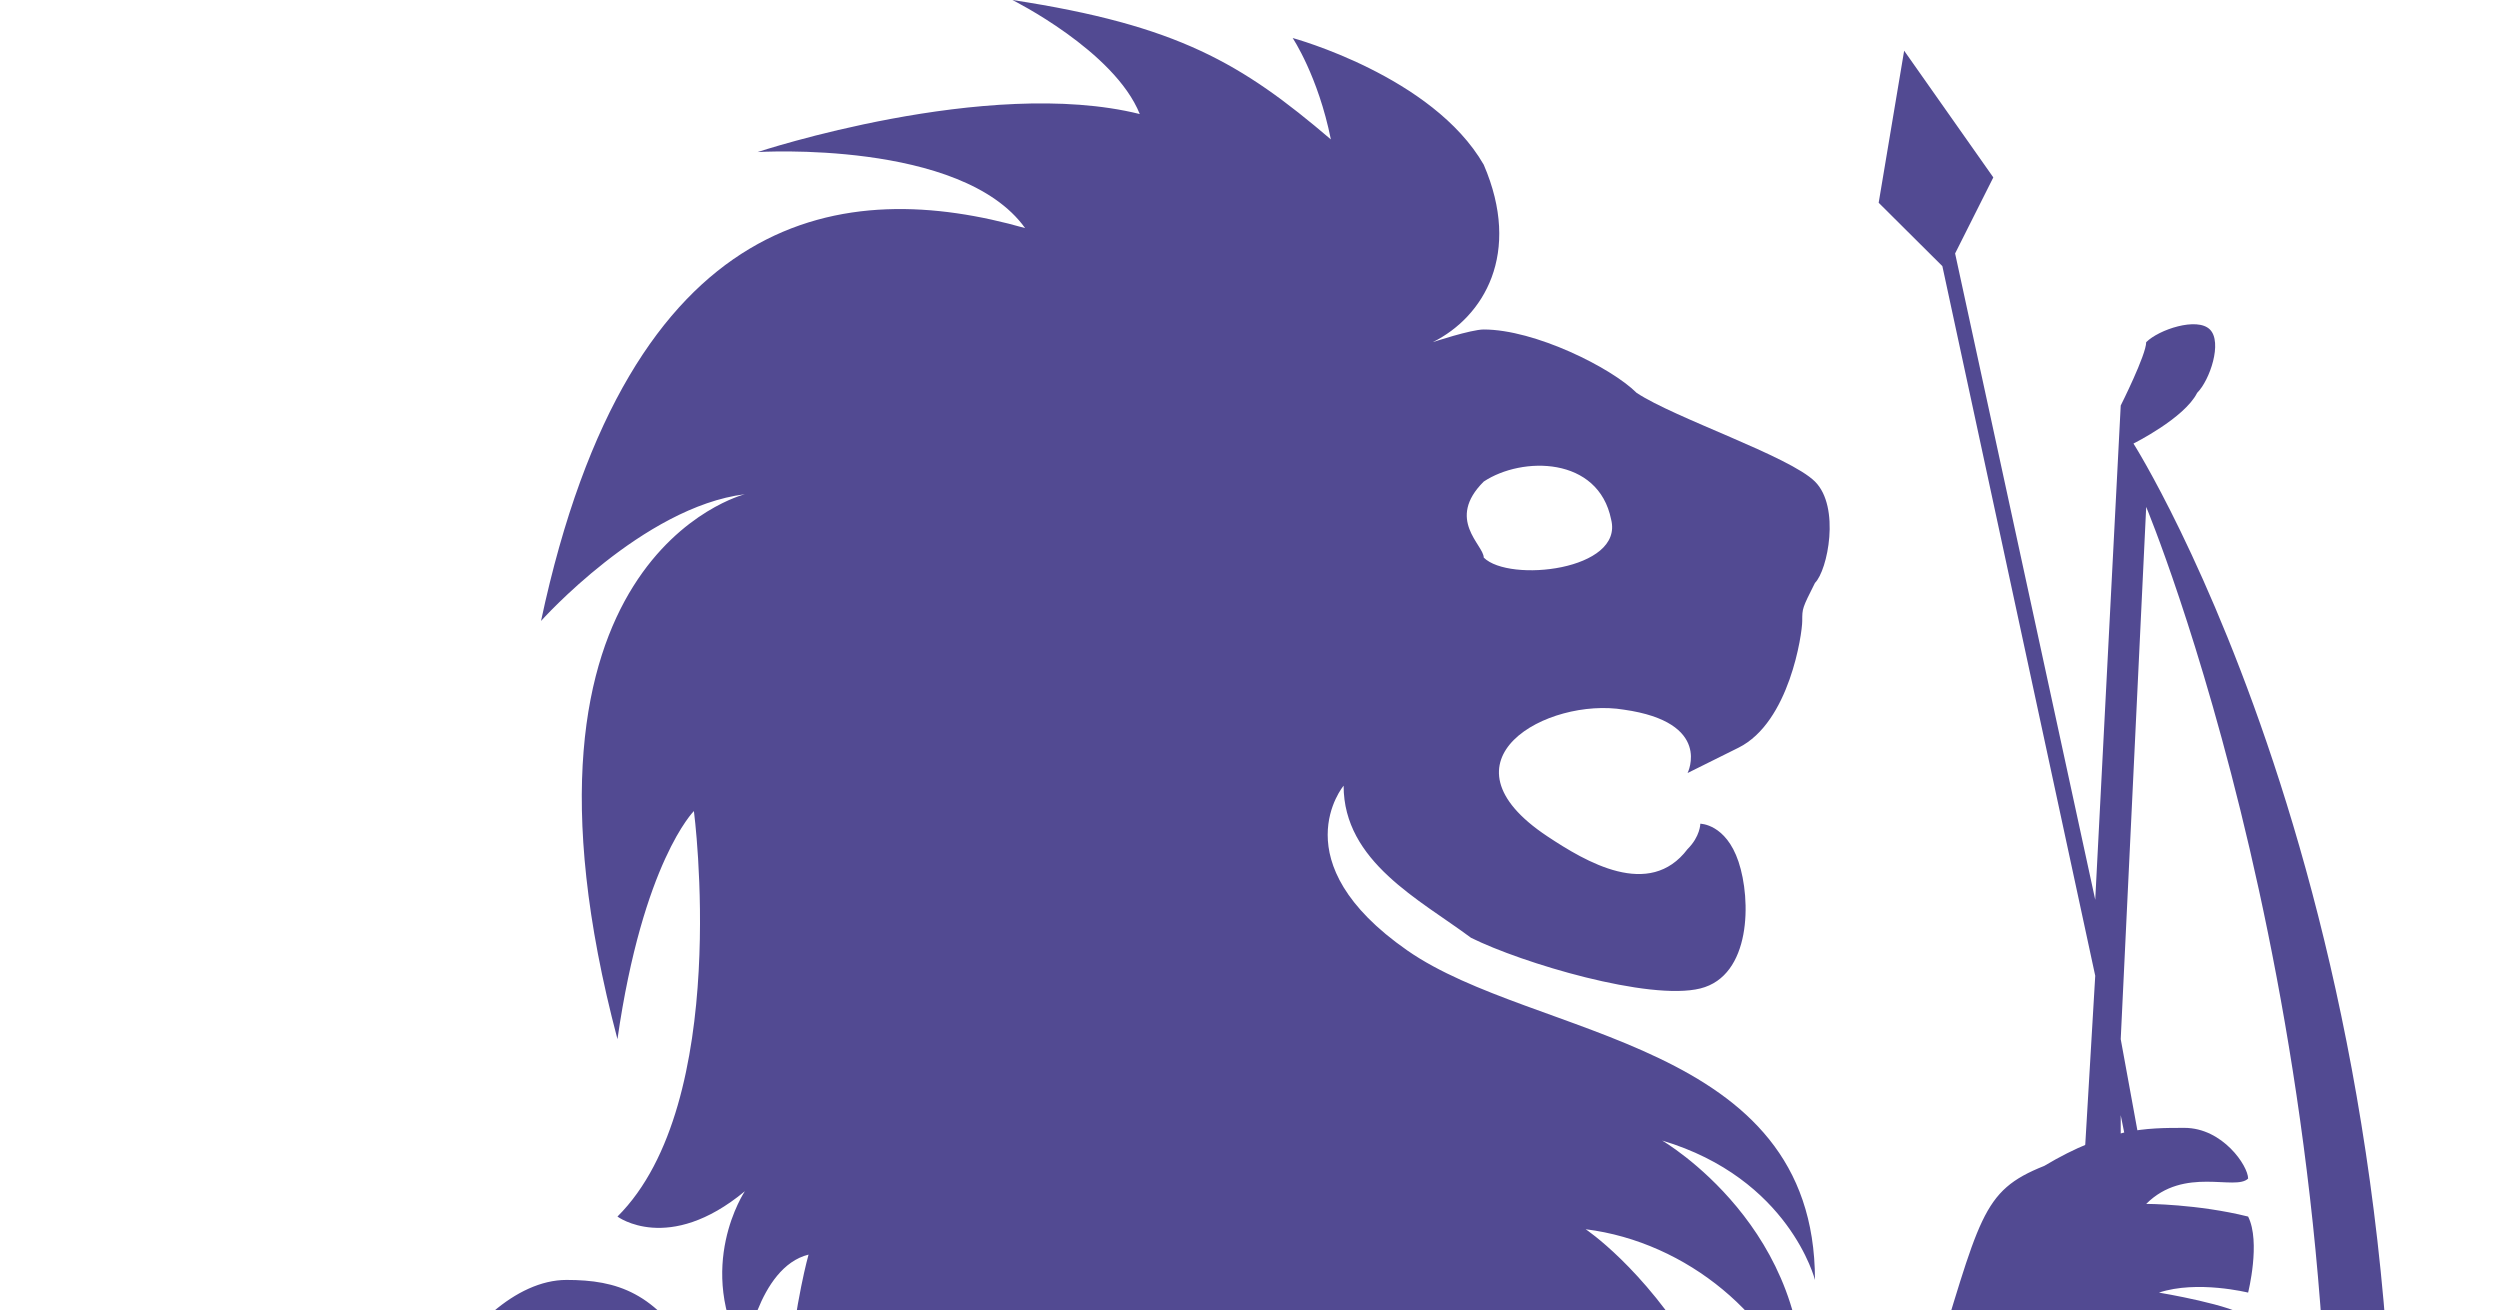 <svg width="498" height="261" viewBox="0 0 498 261" fill="none" xmlns="http://www.w3.org/2000/svg">
<path d="M-24.189 762.364C-31.801 757.313 -29.262 744.691 -24.189 744.691C-19.112 744.691 -16.576 759.838 -3.887 780.036C8.802 800.23 11.341 822.949 21.488 822.949C31.639 822.949 54.48 825.474 59.557 827.999C64.631 830.524 64.631 833.045 72.243 827.999C79.859 822.948 74.781 810.326 74.781 810.326C79.859 815.377 77.32 827.999 79.859 827.999C82.394 827.999 87.471 827.999 90.01 822.949C92.545 815.377 82.394 802.755 82.394 802.755C92.545 807.801 92.545 822.949 95.083 822.949C97.622 822.949 105.234 817.902 105.234 812.851C105.234 810.326 92.545 774.986 79.859 777.511C64.631 782.557 36.717 785.082 36.717 785.082C36.717 785.082 31.639 774.986 26.566 749.742C24.027 737.12 26.566 721.973 26.566 721.973C26.566 721.973 117.923 704.304 148.376 636.144C153.45 623.522 158.527 583.134 158.527 583.134C158.527 583.134 163.601 608.378 161.065 626.047C158.527 646.24 155.988 656.341 138.225 674.01C178.829 674.01 204.204 699.253 209.281 709.35C211.817 714.401 209.281 729.548 204.204 734.594C199.13 737.12 199.13 744.691 199.13 744.691C201.666 742.17 204.204 742.17 204.204 742.17C201.666 747.216 204.204 754.792 204.204 754.792C204.204 754.792 204.204 749.742 206.743 749.742C209.281 747.217 211.817 749.741 216.894 757.313C224.506 774.985 229.583 787.608 229.583 797.705C229.583 805.28 234.657 807.801 247.346 805.28C275.26 802.755 280.337 815.377 287.95 820.423C295.562 825.474 300.639 822.948 303.174 817.902C305.713 812.852 303.174 800.23 303.174 800.23C308.251 802.755 305.713 817.902 308.251 817.902C308.251 820.423 318.402 820.423 320.941 810.326C323.476 800.23 315.864 787.608 315.864 787.608C326.015 792.658 323.476 810.326 326.015 810.326C328.553 810.326 336.166 807.801 338.704 800.23C338.704 795.179 328.553 780.036 318.402 769.935C308.251 759.839 308.251 767.414 275.26 767.414C262.571 767.414 254.959 737.119 260.036 716.926C265.109 694.207 267.648 684.107 265.109 674.01C262.571 663.913 257.497 658.862 252.42 653.816C247.346 646.24 242.269 643.719 221.967 620.996L191.515 585.655C191.515 585.655 186.441 578.084 186.441 567.987C186.441 557.89 191.515 547.789 196.592 542.743C201.666 537.693 204.204 555.365 204.204 555.365C204.204 555.365 209.281 537.693 214.355 537.693C219.432 537.693 219.432 542.743 219.432 542.743C219.432 542.743 224.506 527.596 229.583 514.974C234.657 504.877 270.187 492.255 282.873 482.158C290.488 477.108 308.251 459.439 315.864 451.864C323.476 441.767 336.165 431.67 336.165 431.67C298.101 416.523 295.562 368.56 295.562 368.56C323.476 424.095 346.316 424.098 346.316 424.098C359.006 424.098 374.23 429.145 374.23 429.145C374.23 429.145 391.994 434.195 402.144 434.195C412.295 434.195 427.523 426.62 435.136 424.098C442.748 421.573 470.665 411.476 470.665 411.476C470.665 411.476 511.269 403.901 493.502 381.182C498.58 373.61 496.041 355.938 488.429 355.938C488.429 345.841 473.201 340.791 473.201 340.791C473.201 340.791 473.2 355.938 468.127 355.938C460.514 358.463 460.514 345.841 460.514 345.841L432.597 360.988C432.597 360.988 419.911 371.085 412.295 371.085C404.683 371.085 384.381 366.035 374.23 363.51C381.843 350.888 399.609 328.169 399.609 325.644C399.609 323.122 409.76 325.644 417.372 318.072C419.911 315.547 419.911 313.022 419.911 307.975C422.446 277.681 442.748 285.256 447.825 277.681C450.364 275.159 450.364 267.584 447.825 262.537C445.286 260.012 430.062 257.487 430.062 257.487C437.674 254.962 447.825 257.487 447.825 257.487C447.825 257.487 450.364 247.39 447.825 242.34C437.674 239.815 427.523 239.815 427.523 239.815C435.136 232.243 445.286 237.293 447.825 234.768C447.825 232.243 442.748 224.671 435.136 224.671C427.523 224.671 419.911 224.671 407.222 232.243C394.532 237.293 394.532 242.34 384.381 275.159C379.308 287.781 371.692 300.403 359.006 300.403C359.006 300.403 364.08 333.219 353.929 355.938V353.413C361.541 275.159 315.864 244.865 315.864 244.865C336.165 247.39 353.929 262.537 359.006 280.206C361.541 244.865 331.092 227.193 331.092 227.193C356.467 234.768 361.541 254.962 361.541 254.962C361.541 206.999 305.713 206.999 280.337 189.33C254.959 171.658 267.648 156.511 267.648 156.511C267.648 171.658 282.873 179.23 293.024 186.805C303.174 191.852 328.553 199.427 338.704 196.902C348.855 194.377 348.855 179.23 346.316 171.658C343.778 164.086 338.704 164.086 338.704 164.086C338.704 164.086 338.704 166.608 336.165 169.133C328.553 179.23 315.864 171.658 308.251 166.608C285.411 151.464 308.251 138.842 323.476 141.364C341.239 143.889 336.165 153.986 336.165 153.986L346.316 148.939C356.467 143.889 359.006 126.22 359.006 123.695C359.006 121.17 359.006 121.17 361.541 116.12C364.08 113.598 366.618 100.976 361.541 95.926C356.467 90.879 333.627 83.304 326.015 78.257C320.941 73.207 305.713 65.635 295.562 65.635C293.023 65.635 285.411 68.157 285.411 68.157C295.562 63.11 303.174 50.488 295.562 32.816C285.411 15.147 257.497 7.572 257.497 7.572C257.497 7.572 262.571 15.147 265.109 27.769C247.346 12.622 234.657 5.047 201.666 0C201.666 0 221.967 10.097 227.045 22.719C196.592 15.147 150.915 30.291 150.915 30.291C150.915 30.291 191.515 27.769 204.204 45.438C168.678 35.341 125.536 40.391 107.773 123.695C107.773 123.695 128.074 100.976 148.376 98.451C148.376 98.451 97.622 111.073 122.997 206.999C128.074 171.658 138.225 161.561 138.225 161.561C138.225 161.561 145.837 219.621 122.997 242.34C122.997 242.34 133.148 249.915 148.376 237.293C148.376 237.293 138.225 252.437 148.376 270.109C148.376 270.109 150.915 252.437 161.065 249.915C161.065 249.915 150.915 285.256 158.527 338.266C163.601 363.51 163.601 396.329 158.527 411.476C153.45 424.098 107.773 474.583 107.773 474.583C107.773 474.583 92.545 497.305 84.932 502.352C79.859 507.402 54.48 509.927 49.406 502.352C41.79 497.305 39.255 484.683 49.406 469.536C57.018 454.389 90.01 416.523 90.01 416.523C90.01 416.523 117.924 383.707 130.613 363.51C138.225 350.888 145.838 330.694 145.838 310.5C145.838 290.303 145.838 282.731 138.225 270.109C130.613 257.487 122.997 254.962 112.846 254.962C102.696 254.962 92.545 265.059 87.471 275.159C82.394 285.256 77.32 297.878 69.708 297.878C54.48 297.878 31.639 295.353 26.566 333.219C18.953 393.804 -1.348 403.901 -1.348 403.901C-1.348 403.901 29.104 406.426 41.79 391.279C54.48 376.132 62.092 348.366 67.169 350.888C74.781 353.413 69.708 368.56 69.708 368.56C84.932 348.366 82.394 338.266 82.394 338.266C90.009 340.791 90.01 348.366 90.01 348.366C90.01 348.366 102.695 328.169 95.083 315.547C90.009 302.925 92.545 300.403 92.545 295.353C95.083 285.256 102.696 280.206 110.311 277.681C120.462 277.681 125.536 285.256 128.074 300.403C130.613 310.5 125.536 323.122 117.924 335.744C110.311 350.888 77.32 393.804 77.32 393.804C77.32 393.804 39.255 436.716 31.639 446.817C11.338 477.108 16.415 507.402 24.027 514.974C31.639 522.549 41.79 537.693 44.329 545.268C44.329 552.84 39.255 557.89 39.255 573.033C39.255 588.181 49.406 600.803 49.406 610.9C49.406 620.997 39.255 628.572 24.027 638.669C8.802 648.766 -16.576 663.912 -16.576 663.912C-24.189 668.963 -34.34 684.107 -29.262 694.207C-26.727 699.254 -29.262 714.401 -29.262 714.401C-29.262 724.498 -26.727 724.498 -31.801 734.594C-36.878 752.267 -24.189 762.364 -24.189 762.364ZM295.562 95.926C303.174 90.879 318.402 90.879 320.941 103.498C323.476 113.598 300.639 116.12 295.562 111.073C295.562 108.548 287.95 103.501 295.562 95.926Z" fill="#524A92"/>
<path d="M475.738 340.793C475.738 343.315 475.738 343.315 475.738 345.84C475.738 348.365 473.203 360.987 470.664 360.987C463.052 363.512 463.052 353.415 463.052 350.89C463.052 345.84 463.052 340.793 463.052 335.743C470.664 204.476 427.522 100.975 427.522 100.975L422.448 206.998L427.522 234.767H424.987L422.448 222.145V234.767C419.91 234.767 417.371 237.292 414.836 237.292L417.371 194.376L386.919 53.012L374.232 40.39L379.306 10.1L397.069 35.34L389.457 50.487L417.371 179.232L422.448 80.781C422.448 80.781 427.522 70.684 427.522 68.159C430.061 65.634 437.673 63.109 440.211 65.634C442.75 68.159 440.211 75.731 437.673 78.256C435.138 83.306 424.987 88.353 424.987 88.353C424.987 88.353 485.889 184.279 475.738 340.793Z" fill="#524A92"/>
</svg>
